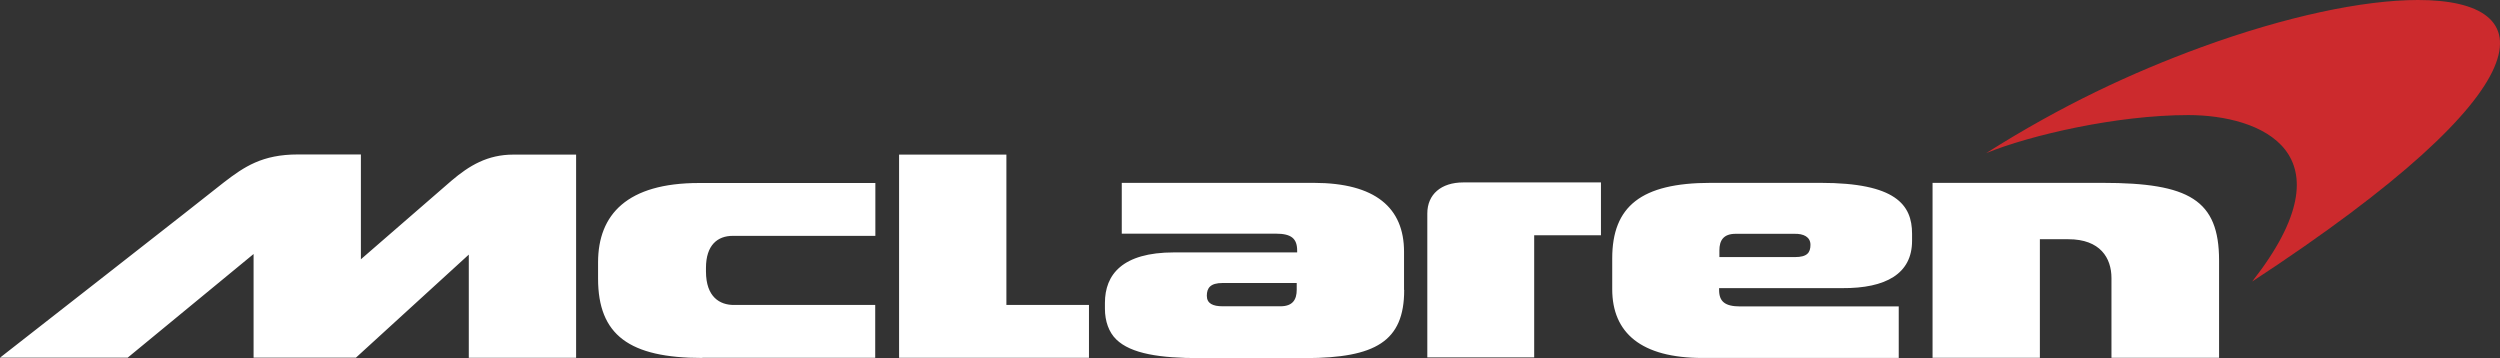 <?xml version="1.0" encoding="UTF-8"?>
<svg id="Layer_2" data-name="Layer 2" xmlns="http://www.w3.org/2000/svg" viewBox="0 0 1707.58 244.6">
  <rect x="0" y="0" width="1707.58" height="244.6" fill="#333333" stroke="none"/>
  <defs>
    <style>
      .cls-1 {
        fill: #cc2a2d;
      }

      .cls-1, .cls-2 {
        stroke-width: 0px;
      }

      .cls-2 {
        fill: #fff;
      }
    </style>
  </defs>
  <g id="Layer_1-2" data-name="Layer 1">
    <path id="path14553" class="cls-2" d="M1515.7,244.4v-66.5c0-41.4-20.5-53-79.5-53h-116.2v119.5h73.3v-81h19.5c21.7,0,29.4,12.8,29.4,26.5v54.5h73.5,0ZM1306,164.4v-4.8c0-19.8-11.3-34.7-62.4-34.7h-75.2c-47.5,0-67.2,16.1-67.2,51.6v21c0,29.9,19.8,47,61.7,47h134v-35.2h-108.2c-10.6,0-14.5-3.4-14.5-11.3v-1.2h84.1c29.9.2,47.7-9.9,47.7-32.3h0v-.1ZM1236.6,167.2c0,5.3-2.2,8.4-10.6,8.4h-51.6v-4.6c0-6.7,2.7-11.3,11.1-11.3h40c6.5-.2,11.1,2.2,11.1,7.5ZM1047.7,160.7h45.8v-36.1h-94c-15.2,0-24.6,8.2-24.6,21.2v98.3h73v-83.4h-.2ZM959,197.9v-26c0-29.9-19.5-47-61.7-47h-131.1v34.7h105.3c10.6,0,14.5,3.4,14.5,11.6v1.2h-84.1c-35.4,0-47.2,15.2-47.2,34.5v3.9c0,8.7,2.7,16.1,7.7,21,10.1,9.9,30.1,12.8,56.9,12.8h72.8c47.2-.2,67-11.3,67-46.5h0l-.1-.2ZM885.7,197.9c0,6.7-2.7,11.3-11.1,11.3h-39.5c-6.7,0-10.8-1.9-10.8-7.2s2.4-8.7,10.8-8.7h50.6v4.6h0ZM743.8,244.4v-36.1h-56.4v-102.7h-73.3v138.8h129.6M479.7,244.4h118.1v-36.1h-96.6c-9.4,0-19-5.3-19-22.9v-2.4c0-15.7,8-21.9,18.3-21.9h97.4v-36.1h-120.5c-48.9,0-68.9,21.4-68.9,54.2v11.1c0,38.6,21.4,54.2,71.3,54.2l-.1-.1ZM320.2,244.4h73.3V105.6h-42.9c-17.6,0-30.1,7.5-42.2,17.8-13.5,11.8-61.9,53.7-61.9,53.7v-71.6h-43.1c-24.3,0-36.6,8.4-50.4,19C143.8,132,0,244.3,0,244.3h87.2l86-70.8v70.8h69.9l77.1-70.4v70.5Z"/>
    <path id="path14555" class="cls-1" d="M1651.6,0c-37.6,0-90.6,11.3-148.2,32.3-48,17.6-95.4,39.8-146.8,72.3,30.1-12.3,89.2-26,138.1-26s113,25.3,43.6,113.7C1742.9,58.3,1737.1,0,1651.6,0"/>
  </g>
</svg>